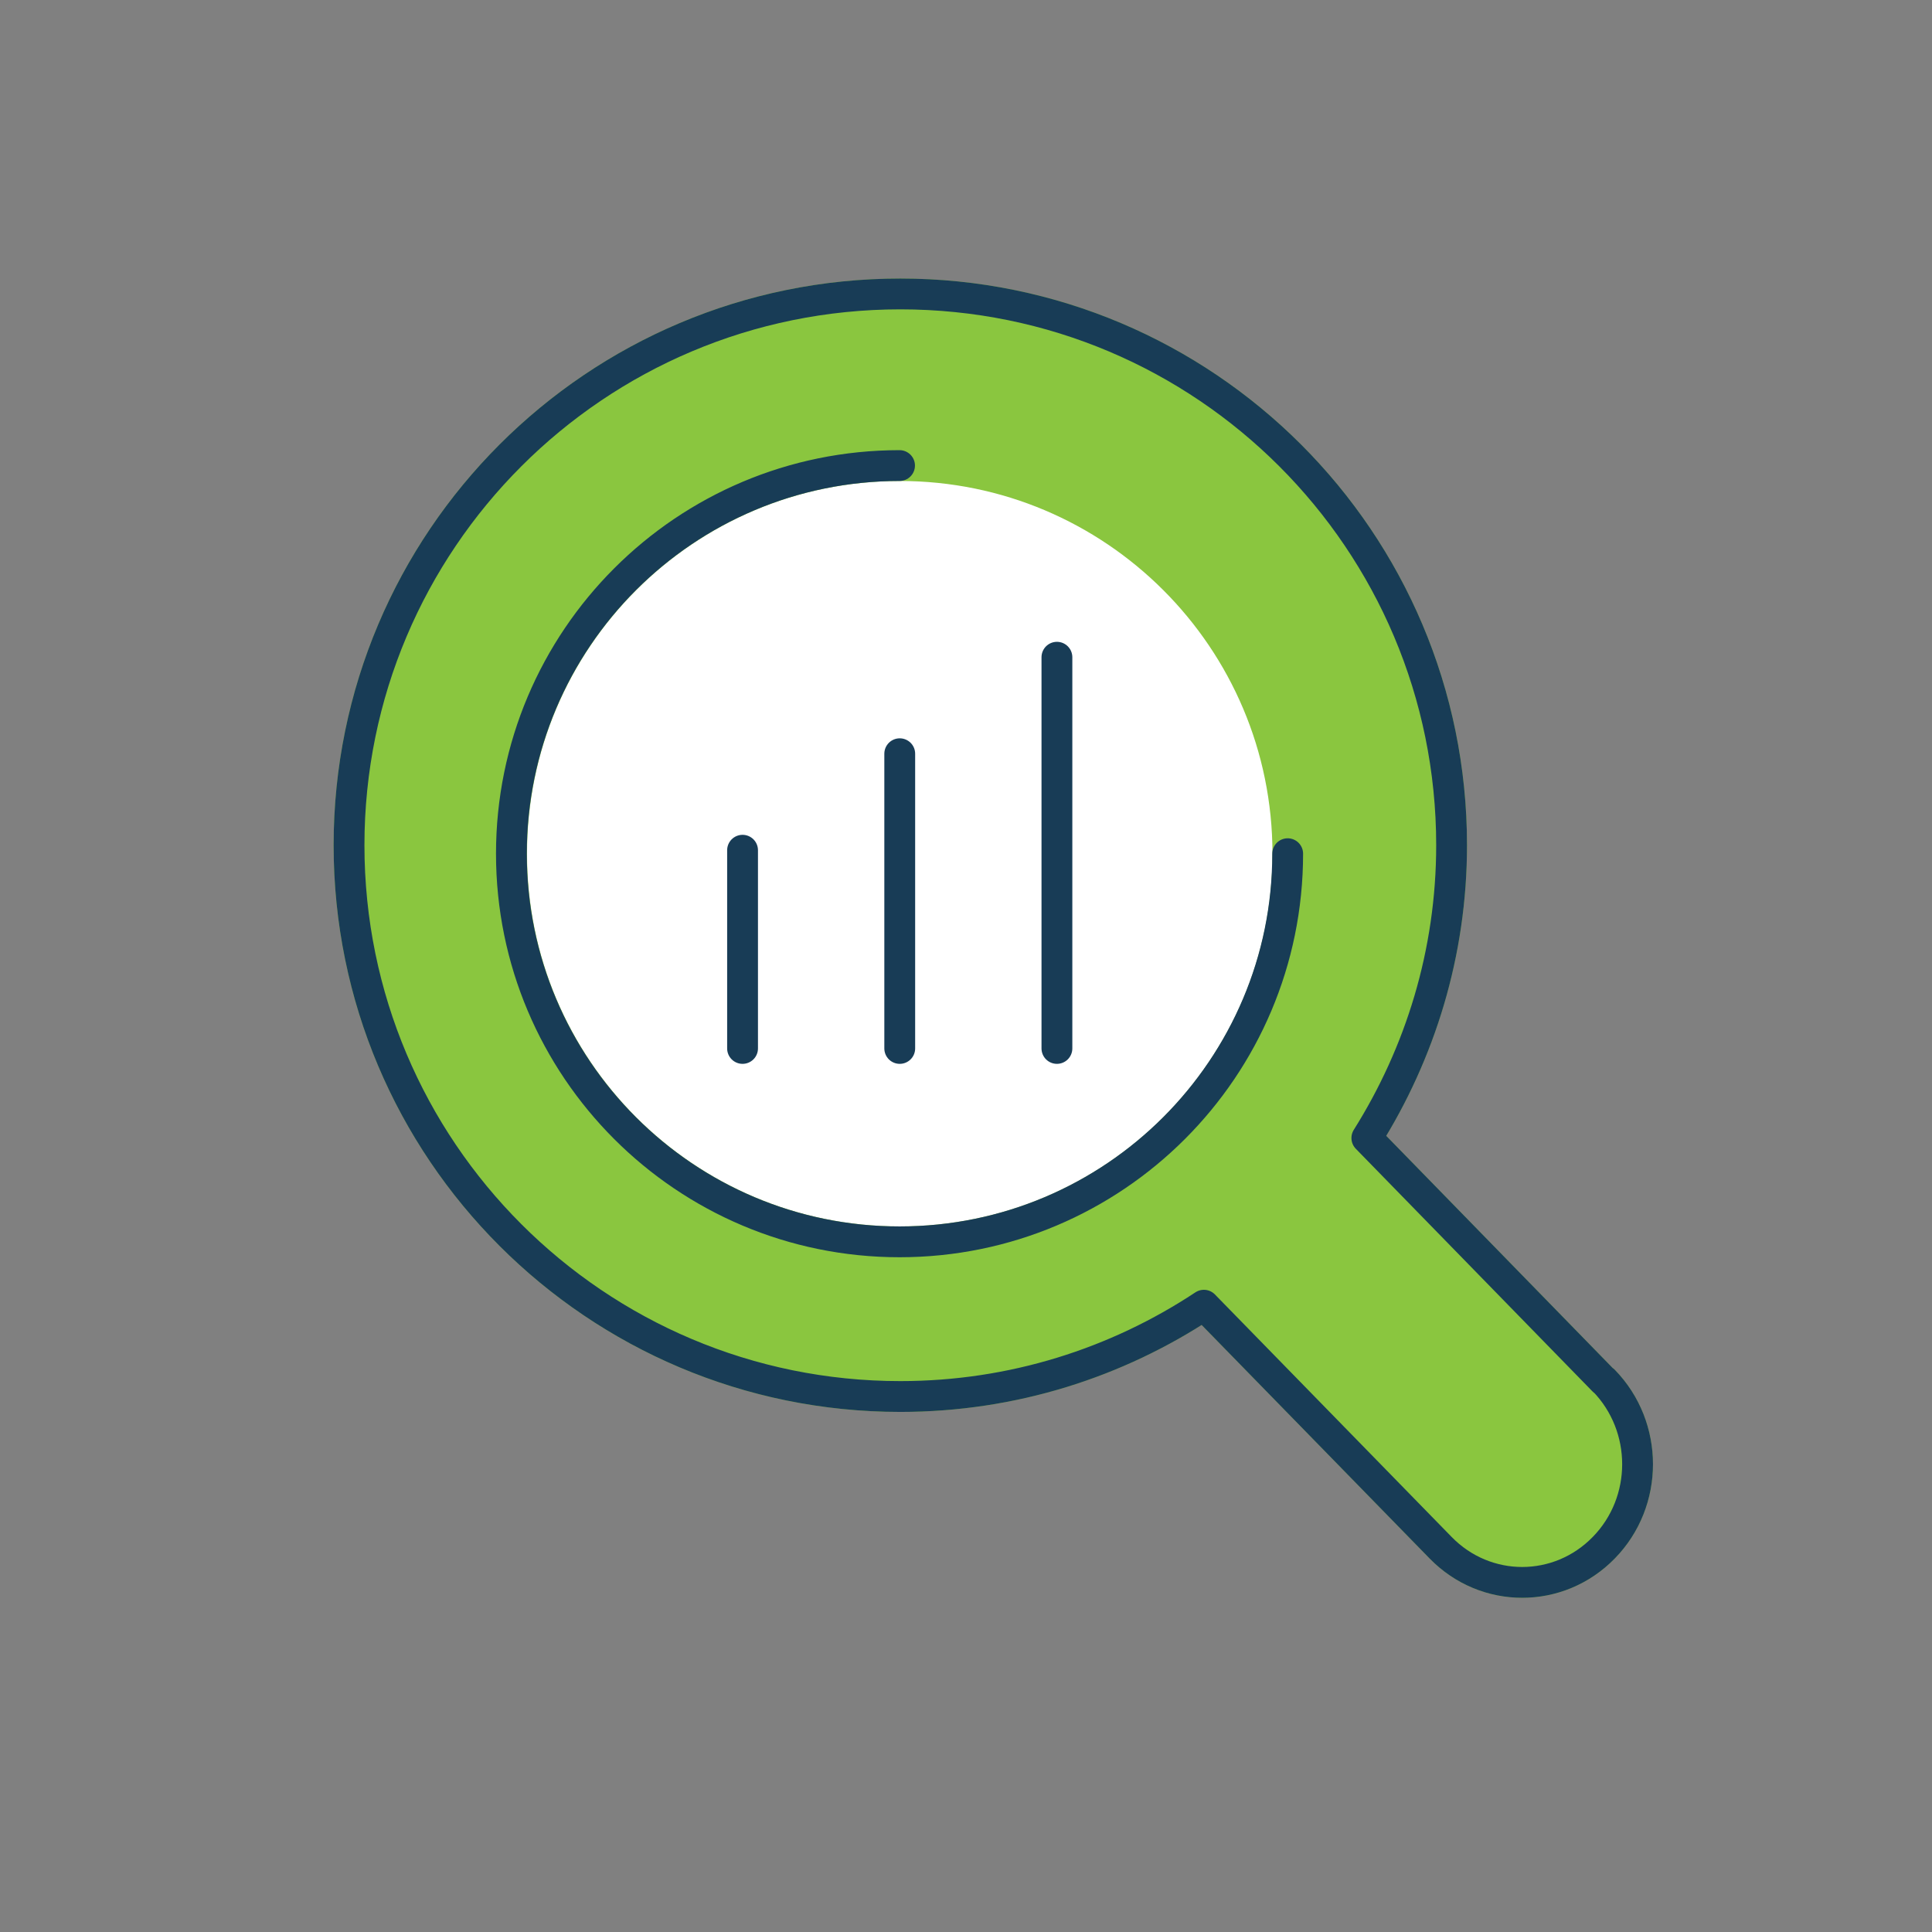 <?xml version="1.0" encoding="UTF-8"?>
<svg xmlns="http://www.w3.org/2000/svg" id="icons" viewBox="0 0 100.3 100.3">
  <rect x="0" y="0" width="100.3" height="100.3" fill="#808080" stroke="none"/>
  <defs>
    <style>
      .cls-1, .cls-2 {
        stroke-linejoin: round;
      }

      .cls-1, .cls-2, .cls-3 {
        stroke-linecap: round;
        stroke-width: 1.6px;
      }

      .cls-1, .cls-3 {
        fill: none;
        stroke: #183c56;
      }

      .cls-2 {
        fill: #8ac63f;
        stroke: #8ac63f;
      }

      .cls-3 {
        stroke-miterlimit: 10;
      }

      .cls-4 {
        fill: #fff;
      }
    </style>
  </defs>
  <path class="cls-4" d="M83.25,71.68l-12.29-12.6c2.77-4.41,4.4-9.61,4.4-15.2,0-15.81-12.81-28.62-28.62-28.62s-28.62,12.81-28.62,28.62,12.81,28.62,28.62,28.62c5.83,0,11.24-1.75,15.76-4.74l12.29,12.59c2.34,2.4,6.13,2.4,8.47,0,2.34-2.39,2.34-6.28,0-8.68Z"></path>
  <g>
    <g>
      <path class="cls-2" d="M83.25,71.68l-12.29-12.6c2.77-4.41,4.4-9.61,4.4-15.2,0-15.81-12.81-28.62-28.62-28.62s-28.62,12.81-28.62,28.62,12.81,28.62,28.62,28.62c5.83,0,11.24-1.75,15.76-4.74l12.29,12.59c2.34,2.4,6.13,2.4,8.47,0,2.34-2.39,2.34-6.28,0-8.68ZM46.71,64.47c-11.13,0-20.15-9.02-20.15-20.15s9.02-20.15,20.15-20.15,20.15,9.02,20.15,20.15-9.02,20.15-20.15,20.15Z"></path>
      <g>
        <path class="cls-1" d="M66.85,44.32c0,11.13-9.02,20.15-20.15,20.15s-20.15-9.02-20.15-20.15,9.02-20.15,20.15-20.15"></path>
        <path class="cls-1" d="M83.25,71.68l-12.29-12.6c2.77-4.41,4.4-9.61,4.4-15.2,0-15.81-12.81-28.62-28.62-28.62s-28.62,12.81-28.62,28.62,12.81,28.62,28.62,28.62c5.83,0,11.24-1.75,15.76-4.74l12.29,12.59c2.34,2.4,6.13,2.4,8.47,0,2.34-2.39,2.34-6.28,0-8.68Z"></path>
      </g>
    </g>
    <g>
      <line class="cls-3" x1="54.87" y1="34.12" x2="54.87" y2="54.43"></line>
      <line class="cls-3" x1="46.71" y1="39.13" x2="46.71" y2="54.43"></line>
      <line class="cls-3" x1="38.55" y1="54.43" x2="38.55" y2="44.14"></line>
    </g>
  </g>
</svg>
